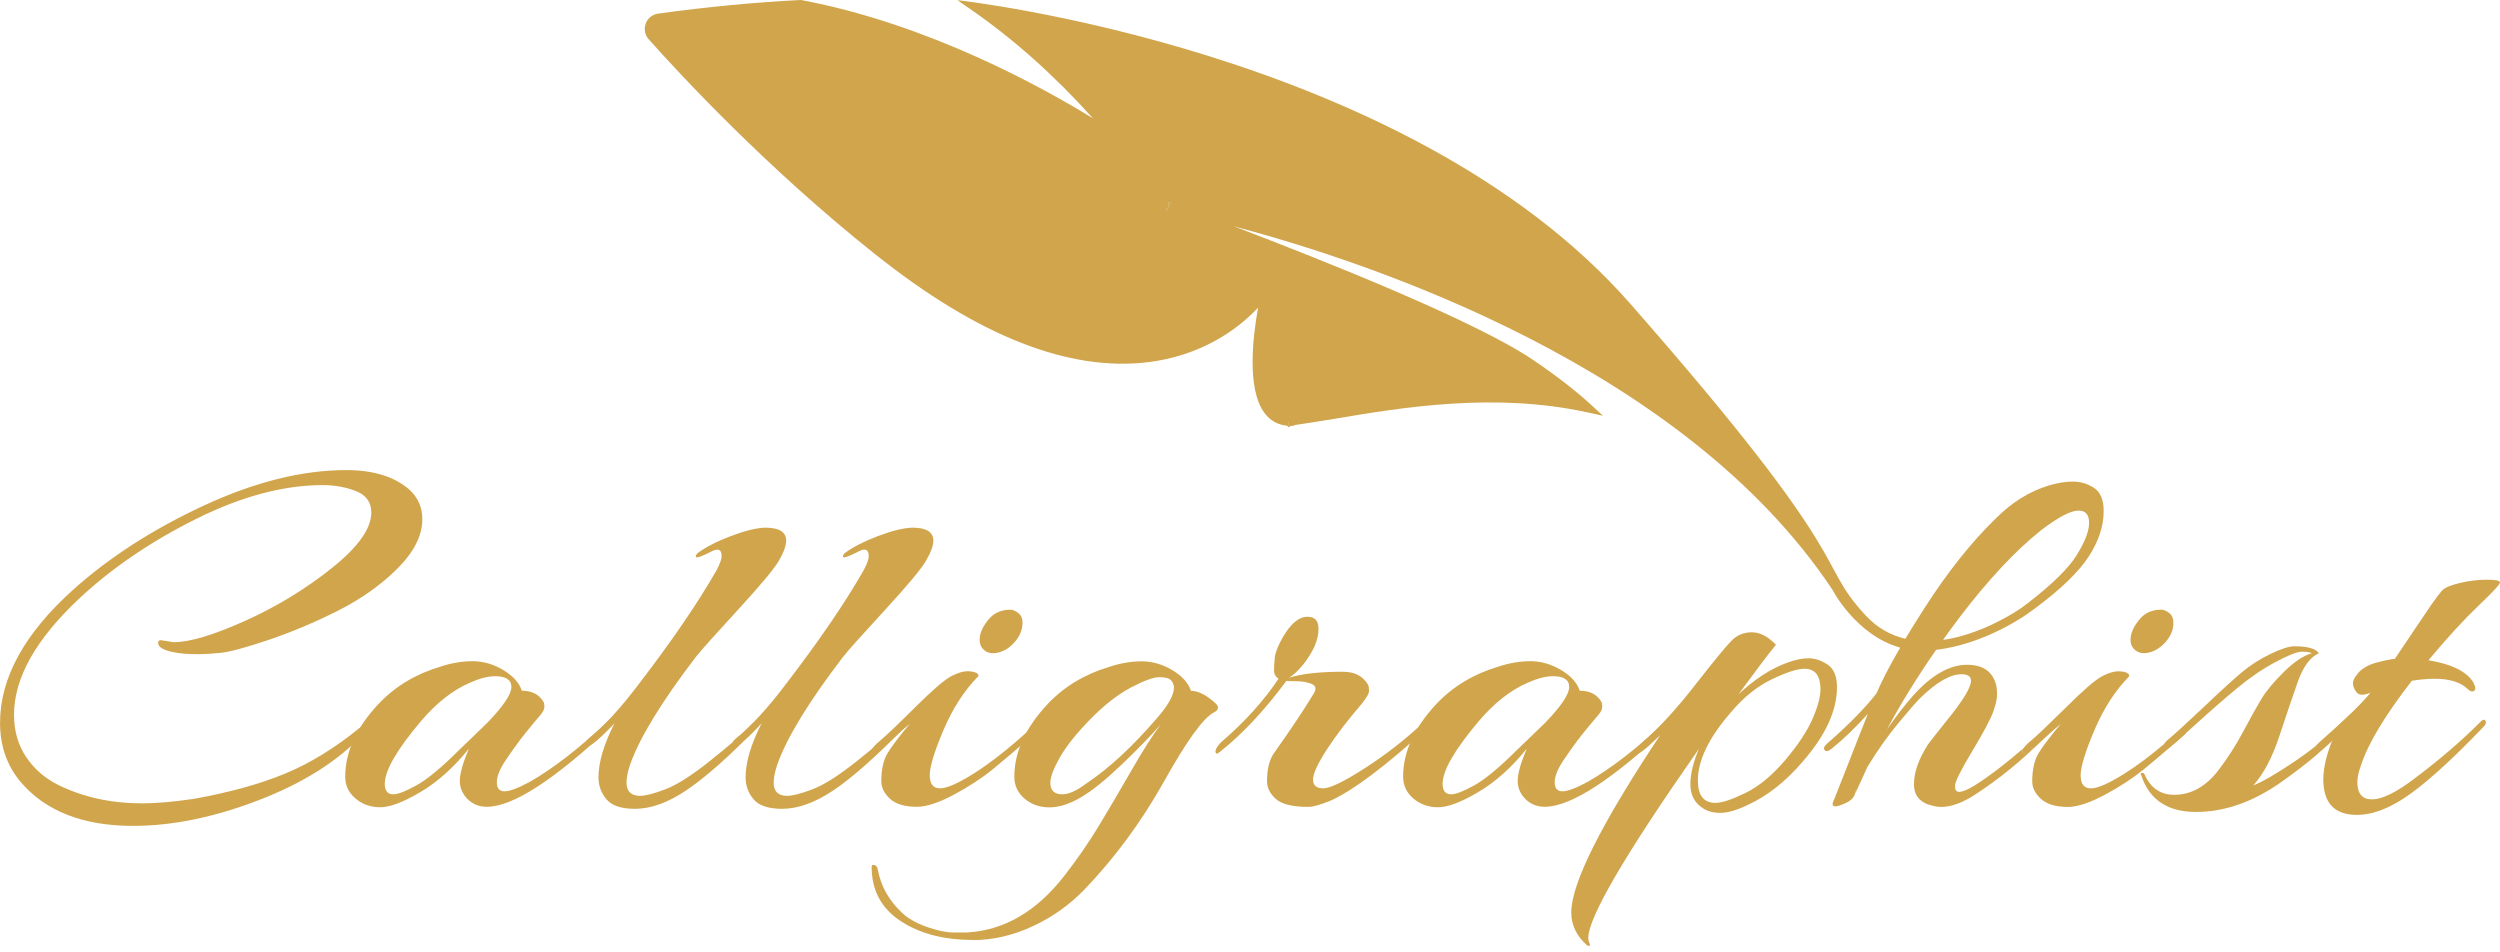 <svg width="260" height="99" viewBox="0 0 260 99" fill="none" xmlns="http://www.w3.org/2000/svg">
<g clip-path="url(#clip0_534_7057)">
<path d="M16.756 66.581L18.055 66.788C19.721 66.788 22.192 66.054 25.473 64.576C28.754 63.103 31.761 61.272 34.501 59.088C37.24 56.904 38.614 54.974 38.614 53.313C38.614 52.24 38.087 51.492 37.028 51.077C35.969 50.663 34.816 50.451 33.569 50.451C29.507 50.451 25.139 51.614 20.456 53.939C15.772 56.264 11.729 59.003 8.331 62.162C3.751 66.431 1.459 70.488 1.459 74.338C1.459 76.004 1.873 77.459 2.707 78.71C3.54 79.958 4.65 80.932 6.039 81.624C8.642 82.909 11.555 83.549 14.784 83.549C16.243 83.549 18.027 83.394 20.145 83.083C23.821 82.424 26.97 81.558 29.591 80.48C32.208 79.407 34.839 77.793 37.475 75.642C37.612 75.571 37.701 75.538 37.734 75.538C37.908 75.538 37.993 75.614 37.993 75.773C37.993 75.934 37.922 76.112 37.786 76.32C35.183 79.129 31.559 81.426 26.909 83.215C22.258 85.003 17.905 85.893 13.847 85.893C8.642 85.893 4.74 84.368 2.137 81.313C0.716 79.614 0.005 77.567 0.005 75.171C0.005 70.521 2.518 65.927 7.55 61.38C11.329 57.982 15.876 55.05 21.185 52.584C26.494 50.122 31.436 48.889 36.016 48.889C38.826 48.889 41.01 49.566 42.573 50.917C43.476 51.75 43.923 52.772 43.923 53.986C43.923 55.685 43.067 57.394 41.349 59.112C39.631 60.83 37.565 62.293 35.155 63.508C32.745 64.722 30.33 65.739 27.921 66.553C25.511 67.367 23.826 67.819 22.87 67.904C21.915 67.993 21.185 68.036 20.686 68.036C20.187 68.036 19.67 68.017 19.152 67.984C17.349 67.81 16.445 67.428 16.445 66.84C16.445 66.666 16.549 66.581 16.756 66.581Z" fill="#D1A54C"/>
<path d="M55.267 75.482C54.886 75.933 54.495 76.418 54.095 76.941C53.695 77.463 53.191 78.174 52.584 79.073C51.977 79.977 51.671 80.739 51.671 81.36C51.671 81.982 51.939 82.297 52.476 82.297C53.012 82.297 53.888 81.968 55.102 81.309C57.531 79.92 60.218 77.84 63.169 75.063C63.518 74.714 63.744 74.663 63.847 74.907V75.115C63.847 75.218 63.777 75.34 63.64 75.477C57.672 81.097 53.337 83.907 50.631 83.907C49.831 83.907 49.167 83.638 48.626 83.102C48.089 82.565 47.821 81.93 47.821 81.2C47.821 80.471 48.131 79.36 48.757 77.868C47.195 79.812 45.519 81.313 43.735 82.368C41.947 83.427 40.554 83.954 39.546 83.954C38.539 83.954 37.682 83.648 36.972 83.045C36.261 82.438 35.903 81.685 35.903 80.781C35.903 78.212 37.047 75.698 39.339 73.237C41.076 71.396 43.227 70.097 45.792 69.335C46.936 68.953 48.056 68.765 49.148 68.765C50.24 68.765 51.299 69.066 52.32 69.674C53.342 70.281 53.996 71.001 54.274 71.834C55.314 71.834 56.062 72.215 56.514 72.978C56.585 73.081 56.618 73.255 56.618 73.5C56.618 73.745 56.491 74.018 56.227 74.333C55.968 74.644 55.648 75.025 55.262 75.477L55.267 75.482ZM51.468 70.328C50.739 70.328 49.873 70.554 48.866 71.005C47.096 71.768 45.411 73.086 43.815 74.959C41.283 77.943 40.017 80.127 40.017 81.516C40.017 82.245 40.309 82.608 40.902 82.608C41.387 82.608 42.191 82.297 43.321 81.671C44.446 81.045 45.933 79.817 47.769 77.976C47.873 77.873 48.273 77.491 48.965 76.832C49.656 76.174 50.249 75.599 50.734 75.115C52.363 73.415 53.182 72.192 53.182 71.443C53.182 70.695 52.608 70.323 51.464 70.323L51.468 70.328Z" fill="#D1A54C"/>
<path d="M65.156 81.36C65.156 82.297 65.627 82.768 66.563 82.768C67.119 82.768 67.994 82.542 69.19 82.09C70.385 81.638 71.938 80.65 73.849 79.125C75.755 77.6 77.04 76.498 77.699 75.82C78.358 75.143 78.758 74.813 78.895 74.832C79.031 74.851 79.083 74.954 79.05 75.143C79.013 75.336 78.928 75.5 78.791 75.637C75.84 78.654 73.397 80.824 71.454 82.142C69.51 83.46 67.707 84.118 66.041 84.118C64.619 84.118 63.631 83.789 63.075 83.13C62.52 82.471 62.242 81.709 62.242 80.838C62.242 79.275 62.798 77.402 63.909 75.218C61.894 77.369 60.892 78.061 60.892 77.298C60.892 77.162 60.995 77.002 61.202 76.832C62.831 75.514 64.586 73.604 66.46 71.109C69.896 66.633 72.583 62.698 74.527 59.295C74.875 58.636 75.049 58.151 75.049 57.836C75.049 57.106 74.649 56.97 73.854 57.422C72.95 57.874 72.466 58.048 72.395 57.944C72.324 57.841 72.376 57.704 72.55 57.53C73.383 56.904 74.527 56.316 75.986 55.76C77.445 55.205 78.641 54.908 79.577 54.876C81.036 54.876 81.761 55.327 81.761 56.226C81.761 56.749 81.512 57.441 81.008 58.307C80.505 59.173 79.064 60.9 76.687 63.484C74.311 66.068 72.861 67.692 72.343 68.351C68.771 73.034 66.497 76.762 65.523 79.539C65.278 80.268 65.161 80.876 65.161 81.36H65.156Z" fill="#D1A54C"/>
<path d="M80.457 81.36C80.457 82.297 80.927 82.768 81.864 82.768C82.419 82.768 83.295 82.542 84.49 82.09C85.686 81.638 87.239 80.65 89.15 79.125C91.056 77.6 92.341 76.498 93 75.82C93.659 75.143 94.059 74.813 94.196 74.832C94.332 74.851 94.384 74.954 94.351 75.143C94.318 75.336 94.229 75.5 94.092 75.637C91.141 78.654 88.698 80.824 86.754 82.142C84.81 83.46 83.008 84.118 81.342 84.118C79.92 84.118 78.932 83.789 78.376 83.13C77.821 82.471 77.543 81.709 77.543 80.838C77.543 79.275 78.099 77.402 79.209 75.218C77.195 77.369 76.192 78.061 76.192 77.298C76.192 77.162 76.296 77.002 76.503 76.832C78.132 75.514 79.887 73.604 81.76 71.109C85.196 66.633 87.884 62.698 89.828 59.295C90.176 58.636 90.35 58.151 90.35 57.836C90.35 57.106 89.95 56.97 89.155 57.422C88.251 57.874 87.766 58.048 87.696 57.944C87.625 57.841 87.677 57.704 87.851 57.53C88.684 56.904 89.828 56.316 91.287 55.76C92.746 55.205 93.942 54.908 94.878 54.876C96.337 54.876 97.067 55.327 97.067 56.226C97.067 56.749 96.813 57.441 96.314 58.307C95.81 59.173 94.37 60.9 91.993 63.484C89.616 66.068 88.166 67.692 87.649 68.351C84.072 73.034 81.803 76.762 80.829 79.539C80.584 80.268 80.466 80.876 80.466 81.36H80.457Z" fill="#D1A54C"/>
<path d="M101.69 70.38C100.268 71.839 99.077 73.684 98.126 75.92C97.171 78.16 96.696 79.727 96.696 80.631C96.696 81.535 97.049 81.987 97.764 81.987C98.48 81.987 99.656 81.464 101.304 80.424C102.951 79.384 104.834 77.911 106.952 76C107.404 75.585 107.629 75.637 107.629 76.155C107.629 76.226 107.592 76.291 107.526 76.362C105.86 77.821 104.457 79.017 103.313 79.953C102.17 80.89 100.805 81.784 99.228 82.632C97.647 83.483 96.357 83.907 95.35 83.907C94.098 83.907 93.17 83.629 92.563 83.074C91.956 82.519 91.655 81.911 91.655 81.252C91.655 80.005 91.881 79.012 92.333 78.287C92.784 77.558 93.547 76.55 94.625 75.27C94.243 75.581 93.646 76.103 92.832 76.833C92.017 77.562 91.452 78.047 91.142 78.292C90.831 78.532 90.676 78.466 90.676 78.085C90.676 77.845 90.954 77.496 91.509 77.045C92.064 76.593 93.269 75.449 95.124 73.609C96.978 71.768 98.244 70.676 98.922 70.328C99.6 69.98 100.155 69.81 100.588 69.81C101.021 69.81 101.341 69.871 101.553 69.994C101.76 70.116 101.812 70.243 101.708 70.385L101.69 70.38ZM102.367 67.622C101.986 67.311 101.826 66.859 101.897 66.271C101.967 65.683 102.278 65.056 102.833 64.398C103.389 63.739 104.137 63.409 105.074 63.409C105.351 63.409 105.648 63.541 105.959 63.8C106.269 64.059 106.392 64.492 106.321 65.099C106.25 65.706 105.973 66.28 105.488 66.817C105.003 67.358 104.457 67.702 103.85 67.857C103.243 68.012 102.749 67.937 102.367 67.622Z" fill="#D1A54C"/>
<path d="M101.167 97.754C98.15 97.754 95.641 97.095 93.646 95.777C91.65 94.459 90.652 92.586 90.652 90.157C90.652 90.021 90.704 89.95 90.808 89.95C91.052 89.95 91.208 90.087 91.278 90.364C91.589 92.134 92.441 93.659 93.829 94.944C94.455 95.532 95.312 96.017 96.404 96.403C97.496 96.784 98.409 96.977 99.134 96.977H100.541C104.391 96.77 107.757 94.826 110.637 91.15C111.988 89.414 113.188 87.691 114.228 85.973C115.269 84.255 116.398 82.339 117.613 80.221C118.827 78.103 119.853 76.494 120.686 75.383C119.608 76.597 118.257 77.986 116.624 79.544C114.991 81.106 113.588 82.231 112.412 82.928C111.23 83.62 110.138 83.968 109.131 83.968C108.124 83.968 107.267 83.662 106.556 83.059C105.846 82.452 105.488 81.699 105.488 80.796C105.488 78.226 106.632 75.712 108.924 73.251C110.656 71.41 112.812 70.111 115.377 69.349C116.521 68.968 117.641 68.779 118.733 68.779C119.825 68.779 120.884 69.081 121.91 69.688C122.931 70.295 123.581 71.015 123.863 71.848C124.418 71.848 125.026 72.083 125.685 72.549C126.344 73.02 126.673 73.354 126.673 73.566C126.673 73.778 126.536 73.947 126.259 74.088C125.148 74.644 123.397 77.073 121.001 81.374C118.676 85.502 115.956 89.197 112.83 92.459C111.268 94.087 109.456 95.382 107.389 96.337C105.328 97.293 103.252 97.768 101.172 97.768L101.167 97.754ZM109.235 81.412C109.235 82.212 109.649 82.608 110.482 82.608C111.141 82.608 111.955 82.245 112.929 81.516C115.287 79.953 117.749 77.68 120.319 74.696C121.496 73.345 122.089 72.286 122.089 71.519C122.089 71.241 121.99 70.992 121.802 70.766C121.609 70.54 121.204 70.427 120.578 70.427C119.952 70.427 118.959 70.789 117.584 71.519C116.215 72.248 114.807 73.35 113.372 74.823C111.931 76.296 110.882 77.614 110.223 78.776C109.564 79.939 109.235 80.814 109.235 81.403V81.412Z" fill="#D1A54C"/>
<path d="M141.711 73.086C140.186 74.856 138.943 76.479 137.988 77.953C137.032 79.426 136.557 80.471 136.557 81.078C136.557 81.685 136.915 81.986 137.625 81.986C138.336 81.986 139.795 81.276 141.998 79.854C144.201 78.433 146.239 76.837 148.112 75.067C148.286 74.893 148.441 74.823 148.578 74.86C148.719 74.898 148.785 74.983 148.785 75.119C148.785 75.256 148.714 75.416 148.578 75.585C144.102 79.68 140.685 82.245 138.327 83.29C137.286 83.704 136.538 83.916 136.086 83.916C134.42 83.916 133.286 83.638 132.679 83.083C132.071 82.528 131.77 81.92 131.77 81.261C131.77 79.944 132.029 78.936 132.551 78.244C134.251 75.849 135.606 73.82 136.613 72.154C136.924 71.669 136.863 71.33 136.43 71.137C135.997 70.949 135.46 70.85 134.815 70.85C134.171 70.85 133.836 70.831 133.799 70.798C131.474 73.924 129.167 76.385 126.875 78.188C126.597 78.433 126.442 78.433 126.409 78.188C126.409 77.91 126.602 77.581 126.983 77.2C129.412 75.119 131.408 72.916 132.966 70.591C132.655 70.384 132.5 70.097 132.5 69.735C132.5 69.372 132.523 68.93 132.575 68.407C132.627 67.89 132.895 67.193 133.38 66.327C134.213 64.868 135.079 64.143 135.983 64.143C136.745 64.143 137.126 64.557 137.126 65.39C137.126 66.534 136.59 67.786 135.512 69.137C134.99 69.763 134.505 70.215 134.053 70.488C135.338 70.073 137.211 69.862 139.673 69.862C140.887 69.862 141.753 70.314 142.276 71.213C142.346 71.354 142.379 71.561 142.379 71.839C142.379 72.116 142.153 72.531 141.701 73.086H141.711Z" fill="#D1A54C"/>
<path d="M165.282 75.482C164.9 75.933 164.51 76.418 164.11 76.941C163.71 77.463 163.206 78.174 162.599 79.073C161.992 79.977 161.69 80.739 161.69 81.36C161.69 81.982 161.959 82.297 162.495 82.297C163.032 82.297 163.907 81.968 165.122 81.309C167.55 79.92 170.238 77.84 173.189 75.063C173.537 74.714 173.763 74.663 173.867 74.907V75.115C173.867 75.218 173.796 75.34 173.66 75.477C167.691 81.097 163.357 83.907 160.65 83.907C159.85 83.907 159.182 83.638 158.645 83.102C158.109 82.565 157.84 81.93 157.84 81.2C157.84 80.471 158.151 79.36 158.777 77.868C157.214 79.812 155.543 81.313 153.755 82.368C151.966 83.427 150.573 83.954 149.566 83.954C148.559 83.954 147.702 83.648 146.991 83.045C146.281 82.438 145.923 81.685 145.923 80.781C145.923 78.212 147.067 75.698 149.359 73.237C151.096 71.396 153.247 70.097 155.812 69.335C156.955 68.953 158.076 68.765 159.168 68.765C160.26 68.765 161.319 69.066 162.34 69.674C163.366 70.281 164.016 71.001 164.293 71.834C165.333 71.834 166.082 72.215 166.534 72.978C166.604 73.081 166.637 73.255 166.637 73.5C166.637 73.745 166.51 74.018 166.247 74.333C165.988 74.644 165.663 75.025 165.282 75.477V75.482ZM161.483 70.328C160.754 70.328 159.888 70.554 158.88 71.005C157.111 71.768 155.426 73.086 153.83 74.959C151.298 77.943 150.032 80.127 150.032 81.516C150.032 82.245 150.328 82.608 150.917 82.608C151.401 82.608 152.211 82.297 153.336 81.671C154.461 81.045 155.943 79.817 157.784 77.976C157.887 77.873 158.287 77.491 158.979 76.832C159.671 76.174 160.264 75.599 160.749 75.115C162.378 73.415 163.197 72.192 163.197 71.443C163.197 70.695 162.622 70.323 161.479 70.323L161.483 70.328Z" fill="#D1A54C"/>
<path d="M191.046 71.472C191.046 73.9 189.865 76.466 187.507 79.177C185.737 81.257 183.826 82.768 181.783 83.705C180.64 84.26 179.684 84.538 178.922 84.538C178.159 84.538 177.533 84.364 177.048 84.02C176.215 83.465 175.801 82.65 175.801 81.572C175.801 80.495 176.098 79.266 176.686 77.878C169.019 88.84 165.183 95.396 165.183 97.552C165.183 97.759 165.225 97.942 165.31 98.098C165.399 98.253 165.371 98.347 165.235 98.385L165.079 98.333C163.968 97.364 163.413 96.215 163.413 94.897C163.413 91.88 166.501 85.719 172.676 76.423C171.01 78.089 170.177 78.678 170.177 78.193C170.177 77.915 170.37 77.605 170.751 77.256C172.45 75.797 174.29 73.806 176.267 71.274C178.244 68.742 179.52 67.189 180.094 66.614C180.668 66.04 181.369 65.758 182.202 65.758C183.035 65.758 183.869 66.191 184.702 67.057C184.005 67.89 182.706 69.608 180.795 72.211C182.461 70.648 184.142 69.556 185.841 68.93C186.674 68.62 187.422 68.46 188.081 68.46C188.74 68.46 189.399 68.676 190.058 69.109C190.717 69.542 191.046 70.333 191.046 71.477V71.472ZM176.578 81.153C176.578 82.716 177.185 83.498 178.399 83.498C179.091 83.498 180.141 83.149 181.548 82.457C182.955 81.765 184.325 80.626 185.662 79.05C186.999 77.473 187.94 76.047 188.495 74.781C189.051 73.514 189.328 72.484 189.328 71.684C189.328 70.262 188.773 69.551 187.662 69.551C186.933 69.551 185.803 69.914 184.278 70.643C182.753 71.373 181.327 72.517 180.014 74.079C177.722 76.715 176.578 79.073 176.578 81.158V81.153Z" fill="#D1A54C"/>
<path d="M213.658 75.275C213.639 75.552 213.526 75.811 213.319 76.056C213.145 76.23 212.98 76.4 212.81 76.574C212.792 76.588 212.768 76.607 212.749 76.63C212.674 76.692 212.599 76.767 212.514 76.837C211.695 77.567 211.135 78.052 210.824 78.292C210.509 78.532 210.354 78.466 210.354 78.085C210.354 78.009 210.382 77.92 210.443 77.821C211.262 77.11 212.133 76.329 213.06 75.482C213.474 75.068 213.672 74.997 213.662 75.275H213.658Z" fill="#D1A54C"/>
<path d="M226.638 75.999C226.116 76.475 225.603 76.922 225.109 77.346C223.603 78.621 222.238 79.642 220.995 80.424C219.348 81.464 218.166 81.991 217.456 81.991C216.745 81.991 216.387 81.535 216.387 80.64C216.387 79.746 216.872 78.165 217.823 75.929C218.773 73.693 219.964 71.844 221.386 70.389C221.494 70.253 221.442 70.121 221.235 69.994C221.028 69.876 220.703 69.815 220.27 69.815C219.837 69.815 219.282 69.989 218.609 70.333C217.931 70.686 216.665 71.773 214.815 73.618C212.951 75.454 211.751 76.597 211.2 77.049C210.819 77.36 210.565 77.623 210.457 77.83C210.395 77.929 210.367 78.019 210.367 78.094C210.367 78.475 210.518 78.541 210.838 78.301C211.149 78.061 211.709 77.576 212.528 76.847C212.612 76.776 212.688 76.701 212.763 76.64C212.782 76.621 212.805 76.597 212.824 76.583C213.488 75.99 213.991 75.557 214.321 75.284C213.243 76.569 212.481 77.576 212.029 78.301C211.582 79.031 211.351 80.019 211.351 81.266C211.351 81.93 211.657 82.537 212.264 83.088C212.871 83.638 213.794 83.921 215.05 83.921C216.053 83.921 217.343 83.493 218.924 82.645C220.505 81.798 221.866 80.899 223.009 79.967C223.777 79.341 224.666 78.588 225.664 77.727C225.706 77.699 225.753 77.656 225.81 77.609C225.838 77.581 225.871 77.553 225.909 77.525C225.984 77.454 226.055 77.393 226.135 77.332C226.398 77.106 226.756 76.785 227.198 76.395C227.203 76.39 227.217 76.381 227.227 76.376C227.236 76.371 227.246 76.357 227.246 76.348C227.302 76.287 227.33 76.23 227.33 76.169C227.33 75.651 227.104 75.595 226.652 76.009L226.638 75.999ZM225.65 63.8C225.339 63.536 225.043 63.404 224.765 63.404C223.828 63.404 223.08 63.734 222.525 64.397C221.974 65.052 221.663 65.682 221.593 66.266C221.517 66.859 221.677 67.306 222.063 67.617C222.445 67.927 222.934 68.012 223.546 67.852C224.149 67.692 224.699 67.349 225.179 66.812C225.664 66.275 225.946 65.701 226.012 65.094C226.083 64.487 225.956 64.058 225.645 63.795L225.65 63.8Z" fill="#D1A54C"/>
<path d="M222.686 80.631C222.653 80.598 222.634 80.546 222.634 80.475C222.634 80.405 222.695 80.372 222.817 80.372C222.94 80.372 223.02 80.442 223.053 80.579C223.679 81.968 224.7 82.659 226.121 82.659C227.891 82.659 229.435 81.793 230.753 80.057C231.722 78.772 232.584 77.43 233.327 76.023C234.071 74.62 234.697 73.5 235.201 72.667C235.704 71.834 236.486 70.897 237.545 69.857C238.604 68.817 239.564 68.177 240.435 67.932C240.228 67.829 239.879 67.777 239.394 67.777C238.91 67.777 237.997 68.134 236.665 68.845C235.328 69.556 234.001 70.46 232.683 71.552C231.365 72.644 229.939 73.886 228.414 75.275C226.884 76.663 225.966 77.477 225.656 77.722C225.345 77.967 225.152 77.967 225.081 77.722C225.011 77.482 225.1 77.251 225.34 77.044C226.239 76.282 227.543 75.091 229.242 73.481C230.941 71.867 232.236 70.69 233.12 69.942C234.005 69.194 235.003 68.553 236.114 68.017C237.225 67.48 238.058 67.212 238.613 67.212C240.002 67.212 240.849 67.457 241.164 67.942C240.261 68.323 239.526 69.33 238.952 70.959C238.378 72.592 237.738 74.479 237.027 76.63C236.316 78.781 235.422 80.466 234.349 81.68C235.253 81.332 236.646 80.527 238.538 79.261C240.43 77.995 242.106 76.616 243.56 75.124C243.871 74.846 244.096 74.813 244.238 75.02V75.256C244.238 75.345 243.908 75.717 243.249 76.376C242.59 77.035 241.781 77.774 240.83 78.588C239.875 79.402 238.688 80.316 237.267 81.323C234.316 83.403 231.36 84.443 228.395 84.443C225.43 84.443 223.528 83.177 222.695 80.645L222.686 80.631Z" fill="#D1A54C"/>
<path d="M250.996 65.645C251.759 64.501 252.375 63.588 252.841 62.915C253.312 62.237 253.684 61.743 253.962 61.432C254.239 61.117 254.865 60.853 255.835 60.627C256.804 60.401 257.741 60.289 258.645 60.289C259.548 60.289 260 60.383 260 60.576C260 60.769 259.252 61.574 257.76 62.995C256.268 64.416 254.531 66.308 252.554 68.667C254.912 69.048 256.461 69.796 257.186 70.902C257.463 71.387 257.506 71.702 257.317 71.839C257.125 71.975 256.908 71.924 256.668 71.684C255.938 70.954 254.776 70.592 253.18 70.592C252.488 70.592 251.707 70.662 250.836 70.799C248.026 74.409 246.257 77.355 245.527 79.647C245.282 80.306 245.165 80.862 245.165 81.314C245.165 82.528 245.668 83.135 246.676 83.135C247.753 83.135 249.26 82.391 251.203 80.895C253.736 78.988 255.938 77.096 257.812 75.223C258.16 74.842 258.386 74.752 258.489 74.964C258.593 75.171 258.504 75.397 258.231 75.642C255.247 78.767 252.738 81.064 250.709 82.537C248.681 84.01 246.812 84.749 245.113 84.749C242.788 84.749 241.625 83.516 241.625 81.055C241.625 79.878 241.955 78.471 242.614 76.842L241.677 77.727C241.399 78.005 241.202 78.085 241.079 77.962C240.957 77.84 240.9 77.727 240.9 77.624C240.9 77.52 241.037 77.346 241.315 77.101C243.847 74.879 245.584 73.199 246.52 72.055C245.861 72.3 245.419 72.314 245.193 72.107C244.967 71.9 244.812 71.622 244.727 71.274C244.638 70.926 244.812 70.502 245.245 69.999C245.678 69.495 246.323 69.132 247.17 68.907C248.022 68.681 248.652 68.554 249.067 68.516C249.589 67.754 250.229 66.798 250.992 65.654L250.996 65.645Z" fill="#D1A54C"/>
<path d="M121.574 21.496L121.588 21.938H121.4L121.259 21.806L121.555 21.51V21.039L121.664 21.091L121.875 21.18L121.574 21.482V21.496Z" fill="#D1A54C"/>
<path d="M134.56 43.773C134.386 43.801 134.221 43.82 134.057 43.843L134.075 43.401C134.221 43.405 134.367 43.405 134.518 43.396L134.56 43.777V43.773Z" fill="#D1A54C"/>
<path d="M121.574 21.481L121.88 21.175L121.668 21.086L121.56 21.481V21.509L121.442 21.91L121.513 21.938H121.598L121.584 21.495V21.481H121.574ZM134.569 43.834V43.772L134.522 43.391C134.372 43.405 134.226 43.405 134.08 43.396L134.061 43.838H134.056L134.038 44.281C134.099 44.285 134.169 44.285 134.231 44.285L134.249 44.267C134.367 44.248 134.489 44.224 134.607 44.21L134.574 43.829L134.569 43.834ZM165.215 42.455V42.897H165.22V42.455H165.215Z" fill="#D1A54C"/>
<path d="M217.771 50.734C217.088 50.301 216.363 50.084 215.582 50.084C214.801 50.084 213.958 50.221 213.055 50.498C211.083 51.092 209.238 52.235 207.543 53.934C205.011 56.396 202.535 59.512 200.125 63.273C199.4 64.397 198.751 65.452 198.158 66.431C196.68 66.087 195.259 65.334 194.025 64.002C188.655 58.203 193.686 59.074 169.527 31.563C146.299 5.107 99.566 0.019 99.566 0.019L100.898 0.937C105.355 4.015 109.648 7.832 113.677 12.318C108.499 9.122 96.544 2.485 83.37 0.014L83.314 0H83.257C78.508 0.24 73.528 0.715 68.44 1.417C67.852 1.501 67.362 1.887 67.155 2.452C66.948 3.017 67.066 3.638 67.461 4.081C70.803 7.837 79.793 17.518 91.004 26.433C91.226 26.612 91.433 26.777 91.654 26.941L92.021 27.224C102.578 35.428 112.091 38.901 120.271 37.541C125.764 36.623 129.195 33.761 130.842 31.992C130.32 34.863 129.618 40.426 131.506 42.949C132.085 43.735 132.871 44.182 133.845 44.272L134.033 44.446L134.222 44.286C134.16 44.286 134.09 44.286 134.029 44.281L134.047 43.839H134.052L134.071 43.396C134.217 43.401 134.363 43.401 134.513 43.391L134.556 43.773V43.834L134.598 44.215C135.897 44.036 137.347 43.787 138.848 43.547C145.861 42.365 155.454 40.774 165.112 42.892L166.707 43.236L165.507 42.13C163.912 40.666 161.954 39.141 159.511 37.48C153.646 33.456 137.733 27.12 128.315 23.534C142.538 27.308 175.137 38.134 190.561 61.315C190.561 61.315 192.999 66.068 197.621 67.353C196.525 69.236 195.701 70.817 195.16 72.103C193.945 73.66 192.274 75.359 190.166 77.2C189.85 77.478 189.695 77.671 189.695 77.774C189.695 77.878 189.709 77.948 189.742 77.981C189.888 78.188 190.128 78.155 190.472 77.878C191.653 76.941 192.915 75.727 194.265 74.235C193.748 75.519 193.07 77.228 192.241 79.36C191.408 81.492 190.919 82.735 190.778 83.079C190.5 83.596 190.538 83.86 190.881 83.86C191.018 83.86 191.178 83.827 191.352 83.756C192.185 83.479 192.689 83.135 192.863 82.716C192.933 82.438 192.999 82.231 193.07 82.095L192.91 82.613L194.214 79.751C195.254 78.052 196.318 76.541 197.414 75.223C198.506 73.905 199.264 73.044 199.678 72.62C201.377 70.959 202.818 70.121 203.999 70.121C204.653 70.121 204.987 70.347 204.987 70.799C204.987 71.495 204.14 72.884 202.436 74.969C201.33 76.357 200.69 77.172 200.516 77.412C199.542 78.937 199.052 80.316 199.052 81.554C199.052 82.791 199.73 83.535 201.09 83.817C201.33 83.888 201.589 83.921 201.871 83.921C202.907 83.921 204.074 83.502 205.354 82.674C207.896 81.031 210.358 79.021 212.744 76.635C212.669 76.696 212.593 76.772 212.509 76.842C211.69 77.572 211.13 78.056 210.819 78.296C210.504 78.537 210.348 78.471 210.348 78.089C210.348 78.014 210.377 77.925 210.438 77.826C208.484 79.501 206.823 80.772 205.453 81.629C204.686 82.114 204.117 82.354 203.735 82.354C203.458 82.354 203.321 82.147 203.321 81.732C203.321 81.318 203.914 80.109 205.114 78.118C206.315 76.122 207.039 74.752 207.303 74.004C207.557 73.26 207.689 72.691 207.689 72.314C207.689 71.938 207.675 71.636 207.642 71.429C207.327 69.904 206.305 69.137 204.573 69.137C202.733 69.137 200.841 70.229 198.902 72.413C198.101 73.317 197.217 74.46 196.247 75.849C197.744 73.077 199.447 70.323 201.354 67.584C206.531 66.981 210.871 63.828 210.871 63.828C211.148 63.635 211.421 63.433 211.704 63.226C214.34 61.268 216.175 59.484 217.215 57.893C218.256 56.297 218.783 54.721 218.783 53.158C218.783 51.977 218.444 51.172 217.766 50.734H217.771ZM165.215 42.455H165.22V42.897H165.215V42.455ZM121.589 21.938H121.4L121.255 21.806L121.551 21.51V21.039L121.659 21.086L121.871 21.176L121.565 21.482V21.496L121.579 21.938H121.589ZM215.996 57.705C215.149 59.079 213.464 60.736 210.951 62.68C210.73 62.854 210.508 63.009 210.297 63.169C210.268 63.188 210.24 63.211 210.198 63.24C209.388 63.804 205.924 65.998 202.074 66.553C202.634 65.758 203.213 64.972 203.811 64.186C206.743 60.336 209.543 57.333 212.217 55.187C214.024 53.798 215.342 53.101 216.171 53.101C216.9 53.101 217.267 53.53 217.267 54.377C217.267 55.224 216.839 56.335 215.992 57.705H215.996Z" fill="#D1A54C"/>
<path d="M134.057 43.839C134.231 43.843 134.386 43.843 134.565 43.834L134.057 43.839Z" fill="#D1A54C"/>
<path d="M134.612 44.267C134.494 44.281 134.377 44.286 134.259 44.286H134.226C134.165 44.286 134.094 44.286 134.033 44.281L134.052 43.839H134.057L134.076 43.396C134.221 43.401 134.367 43.401 134.518 43.392L134.56 43.773V43.834L134.603 44.215V44.272L134.612 44.267Z" fill="#D1A54C"/>
<path d="M165.221 42.455H165.216V42.897H165.221V42.455Z" fill="#D1A54C"/>
<path d="M121.551 21.486C121.551 21.486 121.56 21.486 121.57 21.496H121.588" fill="#D1A54C"/>
</g>
<defs>
<clipPath id="clip0_534_7057">
<rect width="260" height="98.38" fill="white"/>
</clipPath>
</defs>
</svg>
